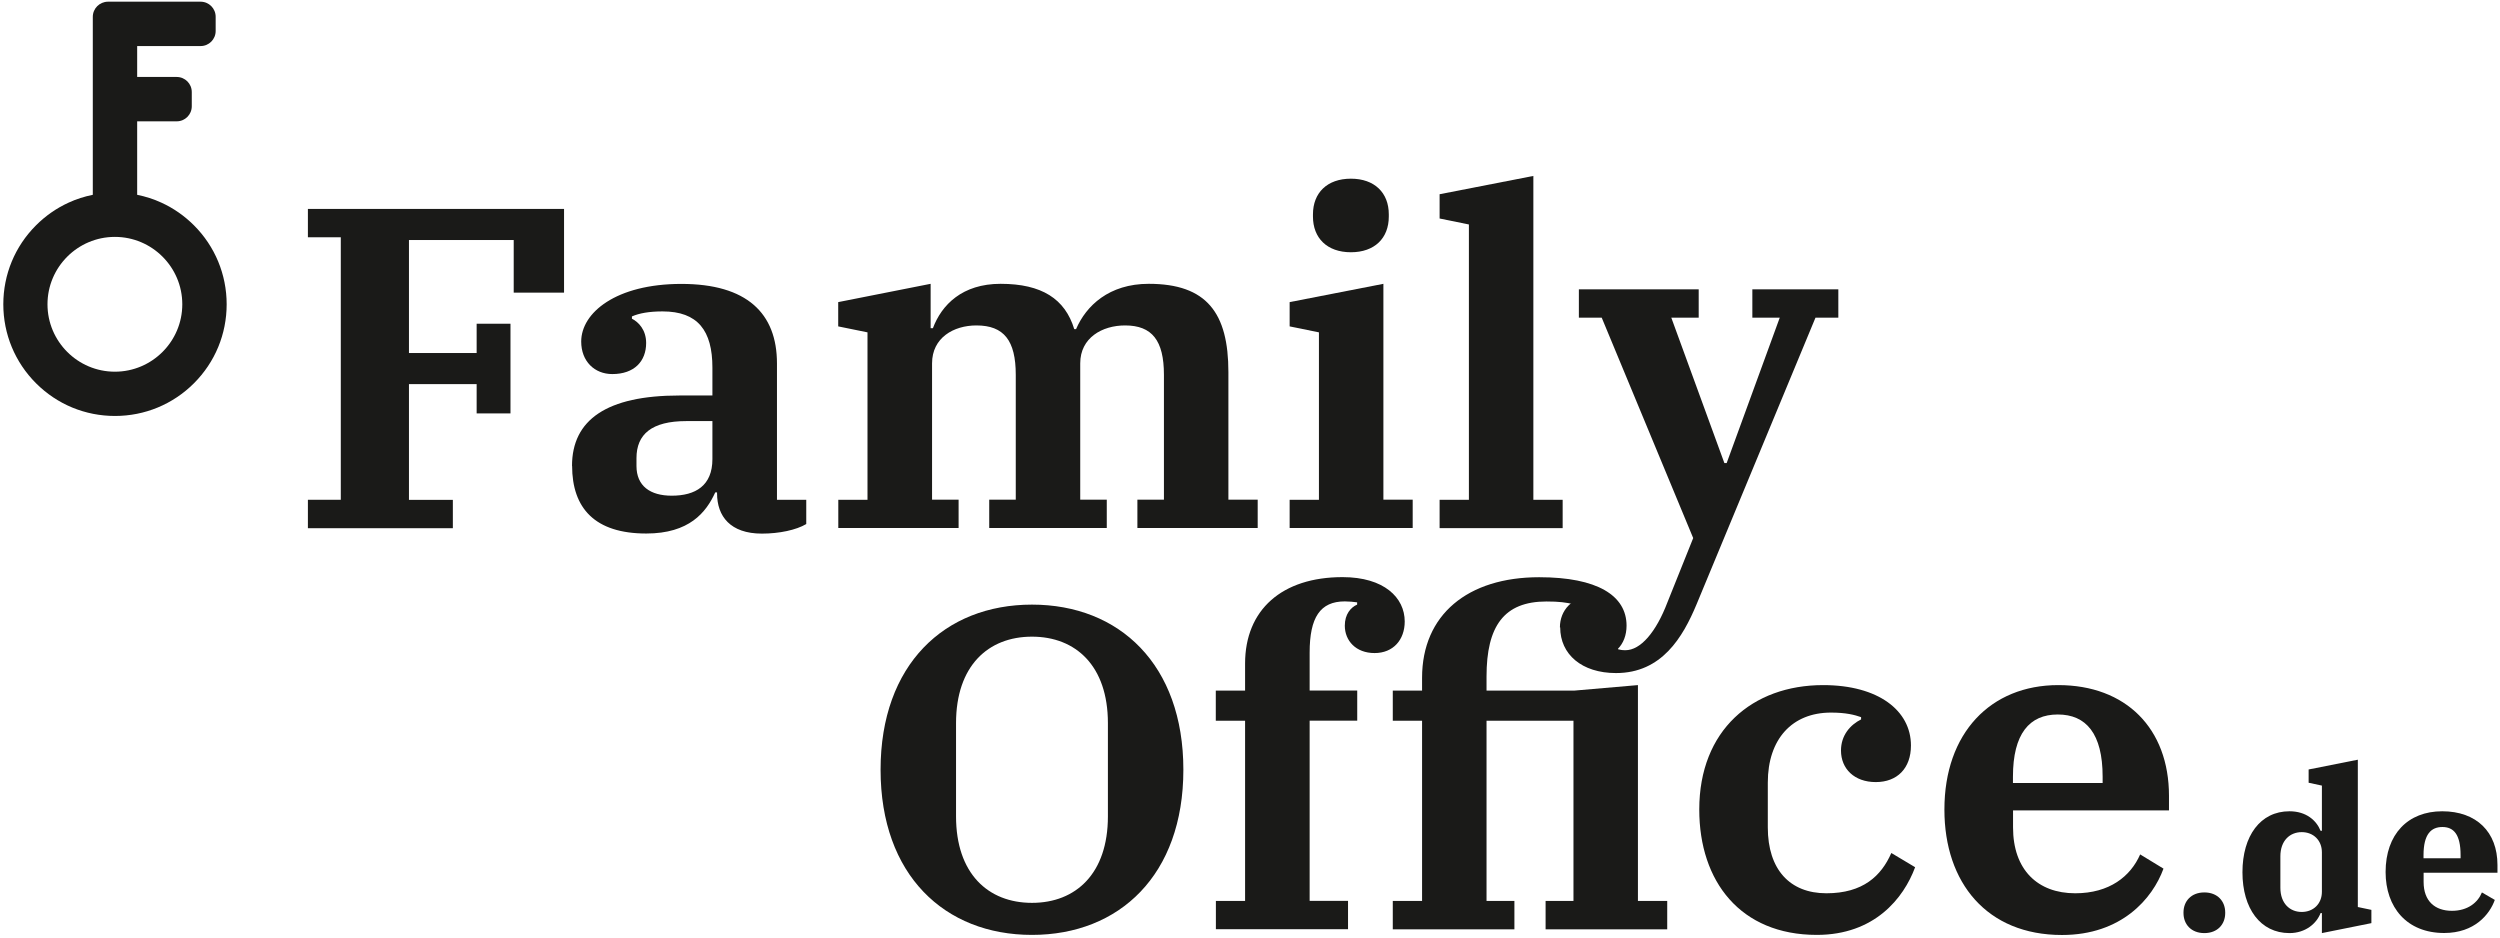 <?xml version="1.0"?>
<svg xmlns="http://www.w3.org/2000/svg" width="120" height="45" viewBox="0 0 695 260" fill="none">
<g clip-path="url(#clip0_130_328)">
<path d="M159.02 129.215C159.02 116.381 168.692 109.634 188.905 109.634H198.05V101.886C198.05 91.582 193.991 86.258 184.188 86.258C180.498 86.258 177.705 86.759 175.675 87.655V88.287C177.467 89.183 179.628 91.344 179.628 95.034C179.628 100.12 176.334 103.678 170.22 103.678C165.266 103.678 161.576 100.12 161.576 94.639C161.576 86.627 171.248 78.615 189.432 78.615C207.616 78.615 215.997 86.759 215.997 100.727V138.624H224.14V145.37C221.347 147.031 216.63 148.032 211.807 148.032C203.031 148.032 199.341 143.209 199.341 136.832V136.568H198.841C196.311 142.155 191.593 148.006 179.655 148.006C165.424 148.006 159.046 141.022 159.046 129.189L159.02 129.215ZM198.05 127.291V116.75H190.803C181.131 116.75 176.94 120.439 176.94 127.054V129.215C176.94 134.802 180.762 137.49 186.744 137.49C193.359 137.49 198.05 134.697 198.05 127.318V127.291Z" fill="#1A1A18"/>
<path d="M85.596 138.624H94.741V65.649H85.596V57.769H156.805V81.04H142.811V66.414H113.69V97.828H132.507V89.684H141.915V114.615H132.507V106.472H113.69V138.65H125.892V146.53H85.596V138.65V138.624Z" fill="#1A1A18"/>
<path d="M233.022 138.623H241.165V92.082L233.022 90.422V83.675L258.717 78.589V90.923H259.349C261.774 84.439 267.493 78.589 278.166 78.589C289.604 78.589 296.087 82.779 298.643 91.186H299.144C301.937 84.703 308.289 78.589 319.357 78.589C335.512 78.589 341.495 86.732 341.495 103.125V138.597H349.638V146.477H316.195V138.597H323.574V103.889C323.574 94.349 320.28 90.158 312.769 90.158C306.418 90.158 300.304 93.584 300.304 100.7V138.597H307.683V146.477H275.004V138.597H282.383V103.889C282.383 94.349 279.089 90.158 271.446 90.158C265.095 90.158 259.112 93.584 259.112 100.7V138.597H266.491V146.477H233.048V138.597L233.022 138.623Z" fill="#1A1A18"/>
<path d="M358.52 138.623H366.663V92.082L358.52 90.422V83.675L384.584 78.589V138.597H392.728V146.477H358.52V138.597V138.623ZM365.003 59.904V59.271C365.003 53.289 368.956 49.362 375.545 49.362C382.133 49.362 386.086 53.289 386.086 59.271V59.904C386.086 65.886 382.16 69.813 375.545 69.813C368.93 69.813 365.003 65.86 365.003 59.904Z" fill="#1A1A18"/>
<path d="M400.21 138.623H408.354V62.091L400.21 60.431V53.684L426.274 48.598V138.623H434.418V146.503H400.21V138.623Z" fill="#1A1A18"/>
<path d="M433.655 174.096C433.655 169.379 437.081 165.452 442.694 165.452C448.308 165.452 451.734 169.405 451.734 174.096C451.734 176.521 450.6 178.55 449.573 179.552L449.836 180.184C450.337 180.316 450.864 180.448 451.865 180.448C456.056 180.448 460.378 175.493 463.566 167.086L470.708 149.271L445.277 87.998H438.926V80.118H472.237V87.998H464.621L479.379 128.425H480.011L494.77 87.998H487.153V80.118H511.056V87.998H504.705L471.631 167.719C467.809 176.864 461.959 186.799 449.256 186.799C439.716 186.799 433.734 181.581 433.734 174.096H433.655Z" fill="#1A1A18"/>
<path d="M244.801 213.68C244.801 184.427 262.59 167.771 286.889 167.771C311.187 167.771 328.976 184.427 328.976 213.68C328.976 242.933 311.187 259.589 286.889 259.589C262.59 259.589 244.801 242.933 244.801 213.68ZM307.998 226.646V200.714C307.998 184.822 299.09 176.679 286.889 176.679C274.687 176.679 265.779 184.822 265.779 200.714V226.646C265.779 242.538 274.687 250.681 286.889 250.681C299.09 250.681 307.998 242.538 307.998 226.646Z" fill="#1A1A18"/>
<path d="M337.99 250.153H346.133V200.054H337.99V191.674H346.133V184.163C346.133 169.167 356.437 160.128 373.225 160.128C384.794 160.128 390.513 165.847 390.513 172.462C390.513 177.548 387.324 181.238 382.133 181.238C376.941 181.238 373.857 177.812 373.857 173.621C373.857 170.432 375.518 168.535 377.283 167.771V167.138C376.387 167.006 374.991 166.875 373.857 166.875C367.005 166.875 364.08 171.329 364.08 181.106V191.647H377.31V200.028H364.08V250.127H374.753V258.007H338.016V250.127L337.99 250.153Z" fill="#1A1A18"/>
<path d="M387.193 250.154H395.336V200.055H387.193V191.674H395.336V188.116C395.336 170.564 408.039 160.155 427.883 160.155C444.039 160.155 452.182 165.241 452.182 173.622C452.182 178.971 448.624 182.661 443.037 182.661C437.45 182.661 434.129 179.103 434.129 174.518C434.129 170.828 436.027 168.931 437.555 168.298V167.666C435.263 167.165 433.497 166.901 429.913 166.901C418.08 166.901 413.257 173.78 413.257 187.747V191.674H437.661L455.344 190.145V250.154H463.488V258.033H429.676V250.154H437.424V200.055H413.257V250.154H421.005V258.033H387.193V250.154Z" fill="#1A1A18"/>
<path d="M472.396 224.722C472.396 202.717 487.154 190.146 506.84 190.146C522.231 190.146 531.244 197.261 531.244 206.933C531.244 213.285 527.423 217.106 521.467 217.106C515.511 217.106 511.795 213.416 511.795 208.33C511.795 204.14 514.325 201.214 517.382 199.686V199.053C515.59 198.421 513.192 197.788 509.001 197.788C498.196 197.788 491.45 205.168 491.45 217.238V229.703C491.45 241.404 497.564 248.019 507.736 248.019C517.909 248.019 522.995 243.196 525.789 236.819L532.404 240.772C529.215 249.416 521.098 259.589 505.075 259.589C483.833 259.589 472.396 244.725 472.396 224.749V224.722Z" fill="#1A1A18"/>
<path d="M540.546 224.722C540.546 203.481 553.38 190.146 572.197 190.146C591.014 190.146 602.978 202.216 602.978 220.927V224.986H559.626V229.703C559.626 241.536 566.504 248.019 576.914 248.019C586.454 248.019 592.305 243.302 594.967 237.214L601.45 241.167C598.393 249.548 589.749 259.615 573.225 259.615C552.379 259.615 540.546 245.12 540.546 224.775V224.722ZM559.6 217.369H584.531V215.604C584.531 203.639 579.945 198.315 572.065 198.315C564.185 198.315 559.6 203.665 559.6 215.604V217.369Z" fill="#1A1A18"/>
<path d="M607.012 253.527V253.343C607.012 250.259 609.121 247.782 612.81 247.782C616.5 247.782 618.608 250.259 618.608 253.343V253.527C618.608 256.61 616.5 259.088 612.81 259.088C609.121 259.088 607.012 256.61 607.012 253.527Z" fill="#1A1A18"/>
<path d="M623.403 242.168C623.403 232.048 628.384 225.222 636.475 225.222C641.166 225.222 643.986 227.805 645.119 230.651H645.488V218.081L641.798 217.29V213.6L655.476 210.886V251.84L659.245 252.631V256.32L645.488 259.087V253.527H645.119C644.012 256.426 640.928 259.087 636.475 259.087C628.384 259.087 623.403 252.235 623.403 242.194V242.168ZM645.488 247.597V236.634C645.488 233.313 643.142 231.02 639.874 231.02C636.606 231.02 633.945 233.366 633.945 237.741V246.49C633.945 250.865 636.606 253.21 639.874 253.21C643.142 253.21 645.488 250.918 645.488 247.597Z" fill="#1A1A18"/>
<path d="M663.197 242.115C663.197 231.574 669.417 225.223 678.931 225.223C688.444 225.223 694.295 230.968 694.295 240.139V242.3H673.765V244.883C673.765 250.18 676.901 252.894 681.645 252.894C686.073 252.894 688.866 250.549 689.973 247.782L693.557 249.864C692.134 253.869 687.944 259.061 679.484 259.061C669.074 259.061 663.197 251.919 663.197 242.115ZM673.739 238.294H684.043V237.424C684.043 231.574 682.067 229.597 678.983 229.597C675.9 229.597 673.739 231.521 673.739 237.424V238.294Z" fill="#1A1A18"/>
<path d="M25.799 4.376V53.842C23.48 54.317 21.213 55.028 19.052 56.03C15.706 57.558 12.649 59.693 10.013 62.328C4.136 68.205 0.921 76.006 0.921 84.281C0.921 92.556 4.162 100.384 10.013 106.234C15.89 112.111 23.691 115.326 31.966 115.326C40.241 115.326 48.068 112.085 53.919 106.234C59.796 100.357 63.011 92.556 63.011 84.281C63.011 76.006 59.77 68.179 53.919 62.328C51.283 59.693 48.226 57.558 44.88 56.03C42.718 55.028 40.452 54.317 38.133 53.842V33.418H49.123C51.442 33.418 53.313 31.547 53.313 29.228V25.275C53.313 22.956 51.442 21.084 49.123 21.084H38.133V12.493H55.764C58.083 12.493 59.954 10.622 59.954 8.303V4.35C59.954 2.03 58.083 0.159 55.764 0.159H29.989C27.67 0.186 25.799 2.057 25.799 4.376ZM50.677 84.281C50.677 94.612 42.27 103.019 31.94 103.019C21.609 103.019 13.202 94.612 13.202 84.281C13.202 73.951 21.609 65.544 31.94 65.544C42.27 65.544 50.677 73.951 50.677 84.281Z" fill="#1A1A18"/>
</g>
<defs>
<clipPath id="clip0_130_328">
<rect width="693.375" height="259.403" fill="white" transform="translate(0.895 0.16)"/>
</clipPath>
</defs>
</svg>
